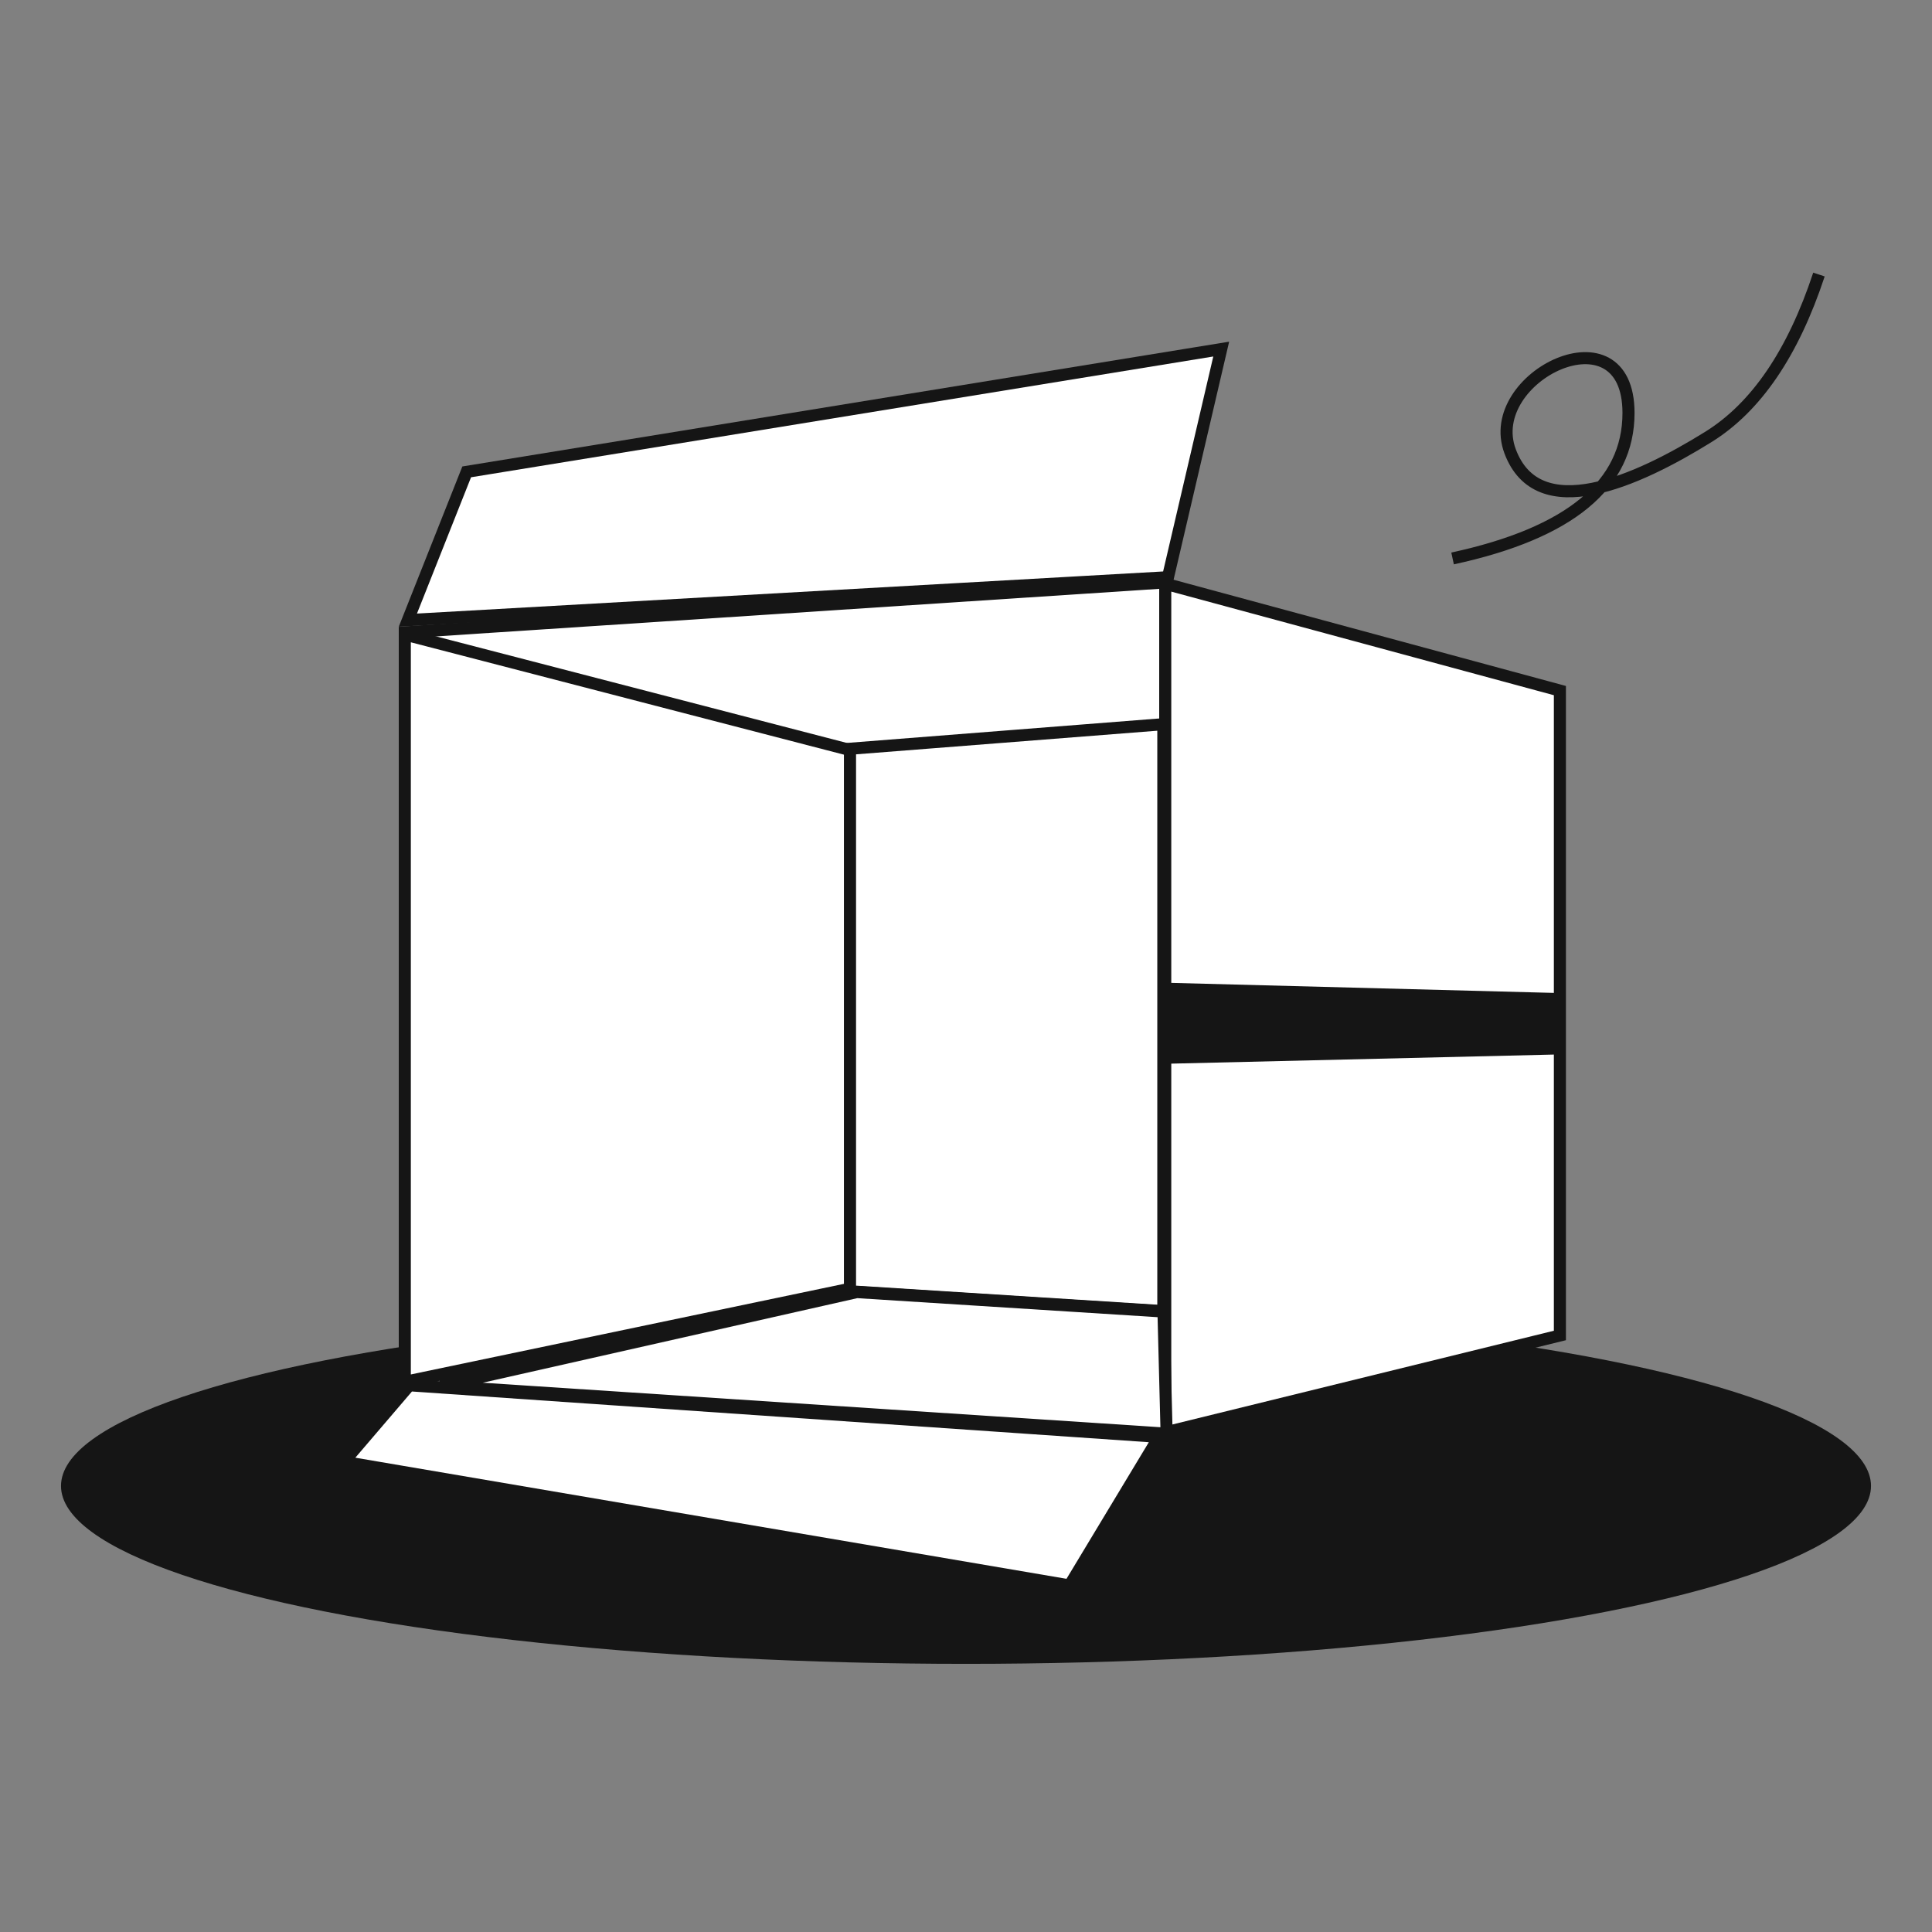 <?xml version="1.0" encoding="UTF-8"?>
<svg width="80px" height="80px" viewBox="0 0 80 80" version="1.1" xmlns="http://www.w3.org/2000/svg" xmlns:xlink="http://www.w3.org/1999/xlink">
    <rect x="0" y="0" width="80" height="80" fill="#808080" stroke="none"/>
    <title>矩形备份 6</title>
    <g id="新版集合" stroke="none" stroke-width="1" fill="none" fill-rule="evenodd">
        <g id="门店详情-上班时间（空）" transform="translate(-148, -357)">
            <g id="提醒" transform="translate(48, 249)">
                <g id="编组-5备份" transform="translate(100, 108)">
                    <rect id="矩形备份-6" fill="#D8D8D8" opacity="0" x="0" y="0" width="80" height="80"></rect>
                    <g id="编组-6" transform="translate(2.526, 11.368)">
                        <ellipse id="椭圆形" fill="#151515" cx="37.474" cy="50.161" rx="37.474" ry="7.368"></ellipse>
                        <path d="M45.788,12.743 L45.788,47.999 L14.288,45.998 L14.288,14.816 L45.788,12.743 Z" id="矩形" stroke="#151515" stroke-width="0.5" fill="#FFFFFF"></path>
                        <path d="M62.066,12.803 L62.066,47.947 L45.724,43.931 L45.724,17.228 L62.066,12.803 Z" id="矩形备份" stroke="#151515" stroke-width="0.5" fill="#FFFFFF" transform="translate(53.895, 30.371) scale(-1, 1) translate(-53.895, -30.371) "></path>
                        <polygon id="矩形备份" fill="#151515" transform="translate(53.684, 31.003) scale(-1, 1) translate(-53.684, -31.003) " points="45.474 29.748 61.895 29.318 61.895 32.687 45.474 32.297"></polygon>
                        <path d="M32.684,14.905 L32.684,45.853 L14.237,41.994 L14.237,19.691 L32.684,14.905 Z" id="矩形备份-4" stroke="#151515" stroke-width="0.5" fill="#FFFFFF" transform="translate(23.46, 30.371) scale(-1, 1) translate(-23.46, -30.371) "></path>
                        <path d="M45.645,18.619 L45.645,42.924 L32.671,42.102 L32.671,19.636 L45.645,18.619 Z" id="矩形备份-5" stroke="#151515" stroke-width="0.5" fill="#FFFFFF"></path>
                        <path d="M48.042,3.087 L45.837,12.534 L14.363,14.31 L16.799,8.171 L48.042,3.087 Z" id="矩形备份-2" stroke="#151515" stroke-width="0.5" fill="#FFFFFF"></path>
                        <path d="M31.663,33.324 L31.629,64.443 L28.276,66.928 L25.267,36.594 L31.663,33.324 Z" id="矩形备份-3" stroke="#151515" stroke-width="0.5" fill="#FFFFFF" transform="translate(28.458, 50.153) scale(-1, 1) rotate(-94) translate(-28.458, -50.153) "></path>
                        <path d="M57.622,11.756 C62.478,10.706 64.907,8.698 64.907,5.731 C64.907,1.281 58.848,4.23 60.004,7.318 C61.16,10.407 65.255,8.564 68.219,6.721 C70.194,5.492 71.719,3.252 72.793,0" id="路径-2" stroke="#151515" stroke-width="0.5"></path>
                        <path d="M32.954,42.134 L45.651,42.939 L45.781,47.998 L15.725,46.024 L32.954,42.134 Z" id="路径-4" stroke="#151515" stroke-width="0.5" fill="#FFFFFF"></path>
                    </g>
                </g>
            </g>
        </g>
    </g>
</svg>